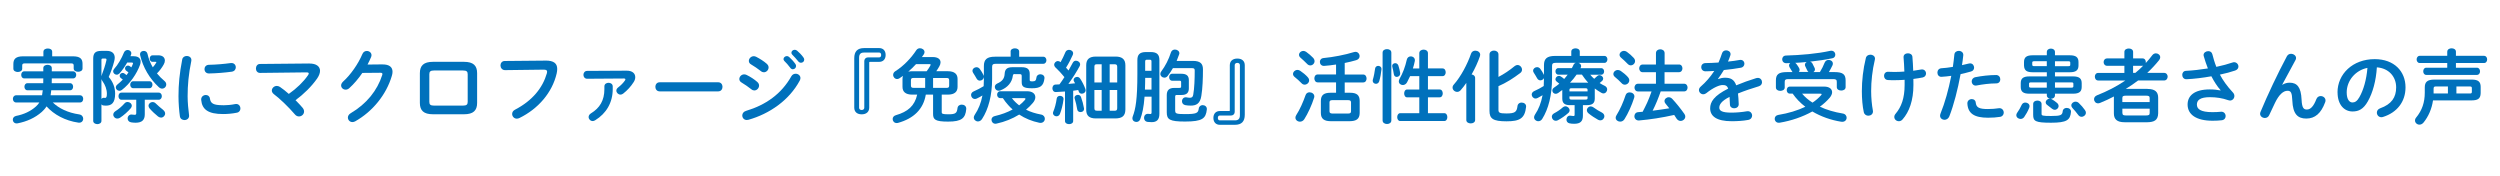 <svg width="780" height="55" viewBox="0 0 780 55" fill="none" xmlns="http://www.w3.org/2000/svg">
<path d="M16.47 31.97C18.35 33.79 21.14 35.17 24.69 35.69C25.56 35.81 25.96 36.44 25.96 37.04C25.96 37.74 25.41 38.42 24.44 38.26C20.32 37.66 16.84 35.76 14.52 33.19C14.12 33.84 13.62 34.39 13.05 34.91C10.9 36.81 8.3 37.93 5.5 38.48C4.55 38.66 4 38.01 4 37.33C4 36.81 4.33 36.31 5.05 36.16C7.37 35.71 9.55 34.74 11.25 33.19C11.65 32.82 12 32.42 12.28 31.97H5.02C4.37 31.97 4.02 31.4 4.02 30.85C4.02 30.3 4.37 29.73 5.02 29.73H13.12C13.22 29.21 13.29 28.68 13.34 28.16H8.54C7.94 28.16 7.62 27.61 7.62 27.06C7.62 26.51 7.95 25.96 8.54 25.96H13.49C13.51 25.46 13.49 24.96 13.51 24.46H7.54C6.92 24.46 6.62 23.91 6.62 23.36C6.62 22.81 6.92 22.26 7.54 22.26H13.51V21.24C13.51 20.54 14.18 20.22 14.84 20.22C15.5 20.22 16.16 20.54 16.16 21.24V22.26H22.83C23.45 22.26 23.78 22.81 23.78 23.36C23.78 23.91 23.46 24.46 22.83 24.46H16.16C16.16 24.96 16.14 25.46 16.14 25.96H21.89C22.51 25.96 22.81 26.51 22.81 27.06C22.81 27.61 22.51 28.16 21.89 28.16H15.99C15.94 28.68 15.87 29.21 15.79 29.73H24.96C25.63 29.73 25.96 30.28 25.96 30.85C25.96 31.42 25.63 31.97 24.96 31.97H16.46H16.47ZM13.55 16.15C13.55 15.45 14.22 15.13 14.93 15.13C15.64 15.13 16.28 15.45 16.28 16.15V17.57H22.7C24.97 17.57 25.75 18.32 25.75 19.92V21.37C25.75 22.04 25.08 22.39 24.37 22.39C23.66 22.39 22.99 22.04 22.99 21.37V20.42C22.99 19.97 22.79 19.77 22.19 19.77H7.75C7.13 19.77 6.93 19.97 6.93 20.42V21.44C6.93 22.11 6.25 22.46 5.55 22.46C4.85 22.46 4.17 22.11 4.17 21.44V19.97C4.17 18.37 4.97 17.57 7.24 17.57H13.54V16.15H13.55Z" fill="#0071BC"/>
<path d="M33.3 15.87C34.92 15.87 35.8 16.64 35.8 18.02C35.8 18.37 35.72 18.74 35.62 19.14C35.22 20.74 34.55 22.64 33.92 24.01C35.3 25.58 35.92 27.38 35.92 29.21C35.92 32.11 34.82 32.96 33.04 32.96C32.77 32.96 32.54 32.94 32.32 32.91C32.02 32.89 31.8 32.74 31.65 32.56V37.73C31.65 38.38 31 38.73 30.38 38.73C29.76 38.73 29.08 38.38 29.08 37.73V18.3C29.08 16.58 29.75 15.88 31.58 15.88H33.3V15.87ZM32.07 18.27C31.72 18.27 31.65 18.39 31.65 18.77V23.79C31.68 23.62 31.75 23.41 31.82 23.22C32.24 22.15 32.87 20.32 33.2 18.82C33.28 18.39 33.17 18.27 32.82 18.27H32.07ZM31.65 30.87C31.85 30.64 32.12 30.47 32.48 30.52C32.65 30.55 32.7 30.55 32.8 30.55C33.15 30.55 33.35 30.27 33.35 29.23C33.35 27.91 32.8 26.43 32 25.36C31.83 25.11 31.7 24.88 31.65 24.66V30.88V30.87ZM41.72 17.55C43.19 17.55 43.87 18.22 43.87 19.22C43.87 19.52 43.82 19.84 43.7 20.19C42.7 23.01 40.53 26.14 38.03 28.06C37.78 28.26 37.51 28.33 37.26 28.33C36.66 28.33 36.14 27.85 36.14 27.28C36.14 26.96 36.29 26.63 36.67 26.33C37.24 25.88 37.79 25.38 38.32 24.83C38.12 24.65 37.92 24.5 37.74 24.38C37.44 24.16 37.34 23.88 37.34 23.63C37.34 23.18 37.74 22.75 38.26 22.75C38.43 22.75 38.64 22.8 38.81 22.93C39.01 23.05 39.23 23.23 39.48 23.43C39.68 23.16 39.88 22.88 40.08 22.58C39.83 22.38 39.61 22.2 39.38 22.06C39.11 21.83 39.01 21.58 39.01 21.34C39.01 20.86 39.41 20.46 39.91 20.46C40.08 20.46 40.26 20.51 40.46 20.63C40.63 20.73 40.81 20.86 40.98 21.01C41.16 20.69 41.31 20.34 41.43 20.01C41.48 19.91 41.51 19.81 41.51 19.74C41.51 19.59 41.36 19.51 41.06 19.51H39.69C38.96 20.76 38.14 21.98 37.27 22.91C36.99 23.18 36.69 23.31 36.42 23.31C35.82 23.31 35.3 22.81 35.3 22.24C35.3 22.02 35.4 21.77 35.6 21.52C36.8 20.2 37.95 18.22 38.67 16.4C38.9 15.85 39.37 15.6 39.82 15.6C40.42 15.6 40.97 16 40.97 16.62C40.97 16.77 40.94 16.95 40.87 17.12C40.82 17.27 40.75 17.39 40.7 17.54H41.75L41.72 17.55ZM39.82 31.82C40.47 31.82 41.12 32.34 41.12 32.99C41.12 33.24 41.02 33.51 40.79 33.79C39.92 34.81 38.57 36.01 37.44 36.74C37.16 36.91 36.89 36.99 36.61 36.99C35.91 36.99 35.34 36.42 35.34 35.77C35.34 35.39 35.54 35 36.04 34.67C36.99 34.07 38.01 33.22 38.89 32.22C39.17 31.92 39.49 31.82 39.81 31.82H39.82ZM45.17 35.67C45.17 37.39 44.35 38.29 42.3 38.29C41.8 38.29 41.3 38.24 40.9 38.17C40.17 38.05 39.82 37.5 39.82 36.95C39.82 36.28 40.35 35.6 41.24 35.75C41.46 35.8 41.76 35.82 41.99 35.82C42.39 35.82 42.51 35.7 42.51 35.27V31.12H37.89C37.27 31.12 36.97 30.57 36.97 30C36.97 29.43 37.27 28.9 37.89 28.9H49.54C50.16 28.9 50.49 29.45 50.49 30C50.49 30.55 50.16 31.12 49.54 31.12H45.17V35.67ZM41.55 27.52C40.95 27.52 40.63 26.97 40.63 26.42C40.63 25.87 40.96 25.35 41.55 25.35H46.65C47.27 25.35 47.57 25.9 47.57 26.42C47.57 26.94 47.27 27.52 46.65 27.52H41.55ZM49.32 17.25C50.77 17.25 51.44 17.97 51.44 18.9C51.44 19.28 51.32 19.7 51.09 20.1C50.51 21.15 49.79 22.1 48.97 22.9C49.67 23.75 50.44 24.55 51.35 25.3C51.73 25.63 51.87 26 51.87 26.35C51.87 27.05 51.3 27.65 50.57 27.65C50.25 27.65 49.87 27.5 49.52 27.17C46.67 24.5 44.62 21.07 43.72 17.2C43.55 16.35 44.19 15.88 44.87 15.88C45.37 15.88 45.87 16.16 46.02 16.8C46.35 18.32 46.92 19.72 47.67 21C48.12 20.5 48.47 20.03 48.72 19.58C48.77 19.51 48.79 19.46 48.79 19.41C48.79 19.31 48.69 19.29 48.52 19.29H47.57C47.02 19.29 46.72 18.77 46.72 18.27C46.72 17.77 47 17.27 47.57 17.27H49.32V17.25ZM50.87 34.27C51.32 34.62 51.52 35.04 51.52 35.42C51.52 36.09 50.94 36.69 50.25 36.69C49.95 36.69 49.65 36.59 49.33 36.36C48.53 35.74 47.36 34.64 46.66 33.81C46.44 33.54 46.34 33.26 46.34 33.01C46.34 32.36 46.94 31.84 47.59 31.84C47.94 31.84 48.29 31.96 48.59 32.27C49.29 32.97 50.14 33.67 50.89 34.27H50.87Z" fill="#0071BC"/>
<path d="M58.27 17.47C59.069 17.47 59.87 17.99 59.69 19.02C58.84 23.12 58.539 26.52 58.539 30.07C58.539 31.89 58.76 34.27 58.989 35.94C59.109 36.91 58.34 37.46 57.569 37.46C56.9 37.46 56.219 37.09 56.119 36.24C55.889 34.64 55.69 32.17 55.69 30.07C55.69 26.35 55.989 22.97 56.859 18.52C57.01 17.8 57.639 17.47 58.26 17.47H58.27ZM69.619 32.85C70.739 32.85 72.12 32.73 73.389 32.47C74.409 32.27 75.009 33.07 75.009 33.84C75.009 34.42 74.689 35.01 73.909 35.16C72.439 35.46 70.96 35.58 69.59 35.58C64.969 35.58 63.039 34.18 62.77 31.16C62.7 30.19 63.469 29.64 64.219 29.64C64.82 29.64 65.389 29.99 65.49 30.71C65.719 32.26 66.49 32.83 69.609 32.83L69.619 32.85ZM73.57 21C73.57 21.62 73.169 22.25 72.299 22.37C70.099 22.67 67.629 22.87 65.249 22.92C64.279 22.95 63.799 22.27 63.799 21.57C63.799 20.92 64.249 20.25 65.15 20.22C67.469 20.17 69.85 19.97 72.019 19.67C73.019 19.57 73.57 20.27 73.57 20.99V21Z" fill="#0071BC"/>
<path d="M96.5 19.82C98.67 19.8 99.85 20.72 99.85 22.09C99.85 22.79 99.55 23.61 98.95 24.49C97.2 26.99 94.78 29.36 92.2 31.26C93 32.06 93.75 32.86 94.37 33.58C94.72 33.98 94.87 34.41 94.87 34.78C94.87 35.66 94.12 36.33 93.27 36.33C92.82 36.33 92.35 36.13 91.95 35.63C90.12 33.48 87.33 30.78 85.43 29.36C85.01 29.03 84.81 28.63 84.81 28.26C84.81 27.51 85.51 26.81 86.36 26.81C86.68 26.81 87.03 26.91 87.36 27.13C88.19 27.68 89.14 28.45 90.11 29.3C92.56 27.58 94.66 25.55 96.08 23.5C96.25 23.25 96.33 23.08 96.33 22.93C96.33 22.68 96.1 22.58 95.58 22.58L81.13 22.75C80.28 22.75 79.85 22.08 79.85 21.38C79.85 20.68 80.27 19.96 81.1 19.96L96.5 19.81V19.82Z" fill="#0071BC"/>
<path d="M119.35 20.1C121.42 20.08 122.47 20.9 122.47 22.4C122.47 22.8 122.39 23.25 122.24 23.72C120.52 29.54 116.24 34.82 110.79 37.87C110.49 38.02 110.21 38.09 109.96 38.09C109.13 38.09 108.54 37.42 108.54 36.67C108.54 36.2 108.82 35.67 109.42 35.32C114.39 32.4 117.72 28.2 119.24 23.45C119.29 23.33 119.32 23.2 119.32 23.1C119.32 22.83 119.12 22.7 118.65 22.7L113.05 22.75C111.83 24.55 110.4 26.22 108.98 27.5C108.6 27.85 108.21 27.97 107.83 27.97C107.08 27.97 106.43 27.4 106.43 26.65C106.43 26.27 106.63 25.85 107.05 25.45C109.43 23.3 111.77 19.93 113.07 16.85C113.34 16.2 113.89 15.9 114.44 15.9C115.19 15.9 115.91 16.42 115.91 17.22C115.91 17.39 115.86 17.59 115.79 17.79C115.47 18.56 115.09 19.34 114.67 20.14L119.34 20.09L119.35 20.1Z" fill="#0071BC"/>
<path d="M135.07 35.65C132.2 35.65 131 34.48 131 32.13V22.81C131 20.46 132.2 19.29 135.07 19.29H144.79C147.67 19.29 148.86 20.46 148.86 22.81V32.13C148.86 34.48 147.66 35.65 144.79 35.65H135.07ZM144.42 32.95C145.57 32.95 145.92 32.62 145.92 31.78V23.16C145.92 22.31 145.57 21.99 144.42 21.99H135.45C134.3 21.99 133.95 22.32 133.95 23.16V31.78C133.95 32.63 134.3 32.95 135.45 32.95H144.42Z" fill="#0071BC"/>
<path d="M170.2 18.9C172.82 18.88 173.85 19.82 173.85 21.5C173.85 21.92 173.8 22.4 173.68 22.92C172.31 28.84 167.96 33.94 162.06 36.82C161.76 36.97 161.49 37.02 161.24 37.02C160.39 37.02 159.79 36.32 159.79 35.55C159.79 35.07 160.04 34.55 160.67 34.23C166.19 31.36 169.32 27.36 170.62 22.88C170.67 22.68 170.7 22.53 170.7 22.38C170.7 21.91 170.37 21.73 169.65 21.73L157.6 21.88C156.65 21.9 156.15 21.13 156.15 20.4C156.15 19.73 156.6 19.03 157.47 19.03L170.22 18.91L170.2 18.9Z" fill="#0071BC"/>
<path d="M195.499 22.05C197.299 22.03 198.199 22.92 198.199 24.07C198.199 24.57 198.049 25.09 197.699 25.62C196.849 26.97 195.729 28.19 194.449 29.19C194.169 29.42 193.869 29.52 193.599 29.52C192.899 29.52 192.299 28.92 192.299 28.27C192.299 27.94 192.469 27.59 192.849 27.29C193.699 26.64 194.469 25.87 194.999 25.09C195.079 24.97 195.119 24.84 195.119 24.76C195.119 24.59 194.969 24.49 194.649 24.49L183.179 24.57C182.429 24.57 182.029 23.95 182.029 23.35C182.029 22.75 182.429 22.12 183.179 22.12L195.499 22.05ZM188.569 26.95C188.569 26.2 189.219 25.83 189.869 25.83C190.519 25.83 191.169 26.21 191.169 26.95V27.82C191.169 31.97 189.199 35.37 185.699 37.52C185.429 37.69 185.149 37.77 184.929 37.77C184.209 37.77 183.649 37.17 183.649 36.52C183.649 36.1 183.879 35.67 184.399 35.35C187.119 33.7 188.569 31.33 188.569 27.83V26.96V26.95Z" fill="#0071BC"/>
<path d="M224.071 25.67C224.971 25.67 225.421 26.37 225.421 27.09C225.421 27.81 224.971 28.51 224.071 28.51H205.821C204.921 28.51 204.471 27.79 204.471 27.09C204.471 26.39 204.921 25.67 205.821 25.67H224.071Z" fill="#0071BC"/>
<path d="M236.3 25.6C236.68 25.93 236.83 26.33 236.83 26.7C236.83 27.47 236.16 28.22 235.36 28.22C235.06 28.22 234.74 28.12 234.44 27.87C233.56 27.17 232.24 26.25 231.37 25.75C230.87 25.47 230.67 25.05 230.67 24.65C230.67 23.93 231.32 23.2 232.19 23.2C232.42 23.2 232.69 23.25 232.94 23.38C234.11 23.95 235.34 24.73 236.31 25.6H236.3ZM248.24 23C248.99 23 249.74 23.55 249.74 24.35C249.74 24.6 249.66 24.87 249.52 25.15C246.2 31.32 240.05 35.52 233.52 37.37C233.34 37.42 233.14 37.44 232.99 37.44C232.11 37.44 231.59 36.74 231.59 36.02C231.59 35.44 231.94 34.85 232.74 34.6C238.91 32.75 243.79 29.33 246.91 23.78C247.23 23.23 247.73 23.01 248.23 23.01L248.24 23ZM239.27 19.95C239.65 20.28 239.8 20.67 239.8 21.05C239.8 21.82 239.13 22.55 238.33 22.55C238.03 22.55 237.71 22.45 237.41 22.2C236.53 21.5 235.21 20.6 234.34 20.1C233.84 19.83 233.64 19.43 233.64 19C233.64 18.27 234.31 17.53 235.19 17.53C235.41 17.53 235.69 17.6 235.94 17.73C237.06 18.31 238.31 19.08 239.29 19.95H239.27ZM244.45 18.45C244.45 17.95 244.95 17.5 245.5 17.5C245.72 17.5 245.97 17.57 246.2 17.77C246.87 18.37 247.62 19.17 248.15 19.94C248.32 20.17 248.37 20.39 248.37 20.61C248.37 21.16 247.9 21.61 247.37 21.61C247.07 21.61 246.77 21.46 246.55 21.13C245.95 20.31 245.28 19.58 244.7 19.01C244.53 18.81 244.45 18.61 244.45 18.44V18.45ZM246.92 16.45C246.92 15.95 247.39 15.53 247.97 15.53C248.22 15.53 248.47 15.63 248.72 15.83C249.37 16.38 250.12 17.15 250.64 17.88C250.84 18.13 250.92 18.38 250.92 18.63C250.92 19.18 250.44 19.58 249.92 19.58C249.62 19.58 249.3 19.46 249.04 19.13C248.47 18.4 247.77 17.66 247.19 17.06C246.99 16.86 246.92 16.66 246.92 16.46V16.45Z" fill="#0071BC"/>
<path d="M271.449 19.3C271.229 19.3 271.199 19.32 271.199 19.55V33.57C271.199 34.89 270.299 35.67 268.849 35.67C267.399 35.67 266.529 34.9 266.529 33.57V18.17C266.529 16.02 267.529 15 269.629 15H274.299C275.549 15 276.319 15.82 276.319 17.15C276.319 18.48 275.549 19.3 274.299 19.3H271.449ZM269.669 19.05C269.669 18.35 270.169 17.9 270.839 17.9H274.339C274.689 17.9 274.919 17.63 274.919 17.15C274.919 16.7 274.699 16.4 274.339 16.4H269.539C268.519 16.4 268.039 16.9 268.039 18V33.62C268.039 34.04 268.359 34.32 268.839 34.32C269.319 34.32 269.659 34.05 269.659 33.62V19.05H269.669Z" fill="#0071BC"/>
<path d="M284.6 29.52C282.53 29.52 281.58 28.62 281.58 27.12V24.62C281.58 24.27 281.63 23.95 281.73 23.67C281.35 23.94 280.98 24.19 280.61 24.44C280.36 24.59 280.14 24.66 279.91 24.66C279.21 24.66 278.66 24.04 278.66 23.36C278.66 22.94 278.86 22.51 279.38 22.19C281.88 20.64 284.35 18.04 285.88 15.67C286.18 15.22 286.61 15.05 287.03 15.05C287.75 15.05 288.45 15.55 288.45 16.25C288.45 16.48 288.38 16.7 288.23 16.95C288.03 17.22 287.85 17.52 287.63 17.8H291.03C292.58 17.8 293.45 18.45 293.45 19.45C293.45 19.83 293.33 20.25 293.07 20.7C292.8 21.2 292.47 21.7 292.12 22.22H295.74C297.81 22.22 298.76 23.12 298.76 24.62V27.12C298.76 28.62 297.81 29.52 295.74 29.52H293.82V34.99C293.82 35.51 294.1 35.66 295.94 35.66C298.16 35.66 298.56 35.26 298.74 33.74C298.82 32.99 299.44 32.64 300.07 32.64C300.82 32.64 301.54 33.12 301.47 34.02C301.22 36.87 300.05 37.94 295.82 37.94C291.82 37.94 291.12 37.32 291.12 35.57V29.52H288.85C288.08 34.12 285.03 36.99 280.18 38.34C280.03 38.39 279.88 38.39 279.76 38.39C278.98 38.39 278.51 37.77 278.51 37.14C278.51 36.64 278.81 36.14 279.51 35.94C283.23 34.87 285.38 33.04 286.16 29.52H284.61H284.6ZM289.12 22.22C289.57 21.65 289.92 21.07 290.24 20.52C290.32 20.37 290.36 20.27 290.36 20.2C290.36 20.05 290.24 20 289.98 20H285.81C285.04 20.83 284.24 21.62 283.39 22.35C283.79 22.27 284.19 22.23 284.59 22.23H289.11L289.12 22.22ZM288.65 27.42V24.32H285.03C284.38 24.32 284.21 24.52 284.21 25.09V26.64C284.21 27.24 284.43 27.41 285.03 27.41H288.65V27.42ZM291.12 27.42H295.32C295.97 27.42 296.14 27.22 296.14 26.65V25.1C296.14 24.52 295.97 24.33 295.32 24.33H291.12V27.43V27.42Z" fill="#0071BC"/>
<path d="M315.301 16.1C315.301 15.4 315.971 15.08 316.651 15.08C317.331 15.08 317.981 15.41 317.981 16.1V17.7H325.531C326.151 17.7 326.481 18.25 326.481 18.8C326.481 19.35 326.151 19.9 325.531 19.9H310.761C309.791 19.9 309.541 20.15 309.541 20.9V24.62C309.541 29.74 308.391 34.09 306.391 37.14C306.041 37.66 305.571 37.89 305.121 37.89C304.451 37.89 303.821 37.37 303.821 36.66C303.821 36.41 303.921 36.11 304.121 35.81C305.271 34.11 306.071 32.16 306.521 29.79C305.971 30.11 305.421 30.44 304.821 30.71C304.601 30.83 304.371 30.88 304.171 30.88C303.471 30.88 302.971 30.26 302.971 29.63C302.971 29.21 303.221 28.75 303.801 28.51C304.901 28.04 305.951 27.46 306.901 26.89C306.951 26.12 306.981 25.32 306.981 24.54V24.06C306.901 24.66 306.361 25.16 305.711 25.16C305.331 25.16 304.931 24.96 304.681 24.49C304.381 23.92 303.981 23.32 303.611 22.72C303.461 22.49 303.411 22.3 303.411 22.07C303.411 21.45 304.011 20.97 304.661 20.97C305.011 20.97 305.381 21.12 305.681 21.49C306.131 22.09 306.511 22.76 306.851 23.41C306.931 23.56 306.951 23.68 306.971 23.86V20.59C306.971 18.59 307.891 17.69 310.421 17.69H315.321V16.09L315.301 16.1ZM320.471 28.47C322.141 28.47 323.021 29.27 323.021 30.32C323.021 30.87 322.771 31.52 322.241 32.12C321.621 32.87 320.891 33.57 320.121 34.22C321.501 34.92 323.071 35.42 324.821 35.74C325.621 35.89 325.991 36.46 325.991 37.06C325.991 37.78 325.371 38.51 324.291 38.31C321.971 37.83 319.841 36.96 317.991 35.74C315.891 37.04 313.491 38.01 310.941 38.56C310.821 38.58 310.691 38.61 310.591 38.61C309.811 38.61 309.341 37.99 309.341 37.36C309.341 36.86 309.671 36.36 310.391 36.21C312.441 35.74 314.311 35.04 315.941 34.16C315.441 33.71 314.971 33.26 314.541 32.76C313.921 32.09 313.391 31.36 312.891 30.61H312.071C311.421 30.61 311.101 30.06 311.101 29.54C311.101 29.02 311.421 28.47 312.071 28.47H320.471ZM316.671 23.1C316.201 23.1 316.051 23.2 316.001 23.65C315.751 25.72 314.351 27.35 312.131 28.2C311.931 28.28 311.751 28.3 311.581 28.3C310.861 28.3 310.381 27.72 310.381 27.13C310.381 26.71 310.611 26.31 311.131 26.06C312.651 25.39 313.381 24.54 313.451 23.04C313.531 21.72 314.071 20.97 315.851 20.97H318.751C320.551 20.97 321.271 21.62 321.271 23.04V24.91C321.271 25.29 321.391 25.39 322.071 25.39C323.021 25.39 323.241 25.12 323.371 24.19C323.451 23.49 324.021 23.17 324.591 23.17C325.261 23.17 325.971 23.62 325.871 24.44C325.591 26.89 324.491 27.54 321.971 27.54C319.271 27.54 318.771 26.99 318.771 25.57V23.75C318.771 23.23 318.621 23.13 318.101 23.13H316.681L316.671 23.1ZM315.721 30.62C316.341 31.47 317.141 32.22 317.971 32.87C318.641 32.37 319.221 31.82 319.741 31.22C319.861 31.07 319.941 30.95 319.941 30.84C319.941 30.69 319.821 30.61 319.541 30.61H315.721V30.62Z" fill="#0071BC"/>
<path d="M332.25 28.55C331.28 28.62 330.33 28.67 329.43 28.72C328.71 28.74 328.35 28.15 328.35 27.55C328.35 26.95 328.68 26.38 329.38 26.38C329.76 26.38 330.15 26.36 330.55 26.33C331.1 25.6 331.6 24.83 332.1 24.06C331.23 22.96 330.18 21.86 329.25 20.99C329 20.74 328.9 20.47 328.9 20.22C328.9 19.6 329.45 19.05 330.07 19.05C330.35 19.05 330.62 19.15 330.9 19.4C331.45 18.45 331.95 17.35 332.4 16.3C332.6 15.78 333.07 15.55 333.55 15.55C334.17 15.55 334.82 15.97 334.82 16.65C334.82 16.77 334.77 16.95 334.72 17.1C334.14 18.42 333.42 19.82 332.6 21.12C332.88 21.39 333.13 21.69 333.38 21.99C333.88 21.14 334.33 20.32 334.7 19.59C334.93 19.14 335.3 18.94 335.7 18.94C336.35 18.94 337 19.44 337 20.09C337 20.26 336.95 20.44 336.85 20.64C335.93 22.36 334.58 24.49 333.33 26.19C334.03 26.14 334.73 26.07 335.43 25.99C335.33 25.79 335.21 25.59 335.11 25.42C335.01 25.25 334.96 25.1 334.96 24.94C334.96 24.42 335.49 23.99 336.04 23.99C336.39 23.99 336.74 24.14 336.99 24.51C337.59 25.36 338.24 26.66 338.64 27.76C338.69 27.91 338.72 28.03 338.72 28.16C338.72 28.81 338.12 29.23 337.52 29.23C337.12 29.23 336.72 29.03 336.57 28.56C336.52 28.41 336.47 28.23 336.4 28.08C335.87 28.16 335.35 28.23 334.83 28.31V37.76C334.83 38.41 334.21 38.73 333.55 38.73C332.89 38.73 332.28 38.4 332.28 37.76V28.56L332.25 28.55ZM330.72 29.9C331.29 29.9 331.89 30.27 331.82 30.97C331.62 32.67 331.17 34.39 330.7 35.54C330.5 36.06 330.05 36.29 329.63 36.29C329.08 36.29 328.53 35.89 328.53 35.29C328.53 35.14 328.55 34.99 328.63 34.82C329.05 33.87 329.51 32.2 329.7 30.72C329.78 30.17 330.25 29.9 330.73 29.9H330.72ZM338.2 33.72C338.35 34.55 337.73 34.97 337.13 34.97C336.66 34.97 336.18 34.72 336.1 34.17C335.93 33.07 335.63 31.8 335.3 30.77C335.28 30.67 335.25 30.57 335.25 30.5C335.25 29.95 335.78 29.6 336.3 29.6C336.7 29.6 337.1 29.8 337.27 30.27C337.67 31.35 338.02 32.64 338.19 33.72H338.2ZM341.92 36.95C339.87 36.95 338.9 36.12 338.9 34.25V20.35C338.9 18.5 339.87 17.65 341.92 17.65H348.07C350.09 17.65 351.12 18.5 351.12 20.35V34.25C351.07 36.3 349.97 36.9 348.07 36.95H341.92ZM342.22 20.05C341.62 20.05 341.45 20.25 341.45 20.85V25.72H343.72V20.05H342.22ZM341.45 28.07V33.74C341.45 34.31 341.62 34.54 342.22 34.54H343.72V28.07H341.45ZM346.22 25.72H348.57V20.85C348.57 20.25 348.34 20.05 347.77 20.05H346.22V25.72ZM346.22 34.55H347.77C348.34 34.55 348.57 34.35 348.57 33.75V28.08H346.22V34.55Z" fill="#0071BC"/>
<path d="M357.101 30.15C356.851 33.52 356.381 35.52 355.751 37.2C355.531 37.8 355.031 38.05 354.531 38.05C353.911 38.05 353.311 37.63 353.311 36.9C353.311 36.73 353.341 36.55 353.411 36.35C354.311 34.03 354.861 30.98 354.861 23.03V18.76C354.861 17.09 355.531 16.24 357.561 16.24H359.031C361.051 16.24 361.731 17.09 361.731 18.76V35.51C361.731 37.43 360.831 38.11 359.311 38.11C358.961 38.11 358.511 38.09 358.091 38.04C357.291 37.94 356.941 37.37 356.941 36.77C356.941 36.1 357.421 35.42 358.291 35.52C358.491 35.54 358.711 35.57 358.911 35.57C359.161 35.57 359.291 35.45 359.291 35.09V30.17H357.121L357.101 30.15ZM359.271 24.3H357.301C357.281 25.52 357.281 26.72 357.221 27.95H359.271V24.3ZM359.271 19.25C359.271 18.77 359.151 18.63 358.691 18.63H357.871C357.421 18.63 357.291 18.78 357.291 19.25V22.1H359.261V19.25H359.271ZM372.151 19C374.521 19 375.321 19.87 375.321 21.65C375.321 24.5 375.201 27.62 374.821 29.9C374.451 32.35 373.221 32.95 371.501 32.95C370.881 32.95 370.281 32.9 369.801 32.8C369.081 32.65 368.781 32.13 368.781 31.58C368.781 30.88 369.331 30.21 370.231 30.38C370.611 30.46 370.981 30.5 371.201 30.5C371.781 30.5 372.151 30.33 372.281 29.6C372.661 27.5 372.751 24.55 372.751 22.03C372.751 21.43 372.581 21.26 371.871 21.26H365.951C365.471 22.11 364.921 22.91 364.301 23.71C364.001 24.09 363.631 24.23 363.281 24.23C362.631 24.23 362.031 23.73 362.031 23.06C362.031 22.81 362.111 22.54 362.331 22.26C363.581 20.61 364.651 18.51 365.331 16.36C365.531 15.74 366.051 15.46 366.581 15.46C367.251 15.46 367.961 15.91 367.961 16.61C367.961 16.73 367.941 16.86 367.881 16.99C367.631 17.69 367.381 18.36 367.111 19.01H372.161L372.151 19ZM366.671 34.6C366.671 35.4 367.021 35.6 369.691 35.6C373.291 35.6 373.841 35.3 374.011 33.88C374.111 33.15 374.661 32.8 375.231 32.8C375.931 32.8 376.631 33.3 376.531 34.15C376.231 36.97 375.161 37.92 369.731 37.92C364.931 37.92 364.031 37.3 364.031 35.05V29.68C364.031 28.16 364.761 27.43 366.381 27.43H367.931C368.401 27.43 368.511 27.33 368.511 26.98V25.63C368.511 25.28 368.411 25.18 367.931 25.18H365.681C365.081 25.18 364.781 24.63 364.781 24.08C364.781 23.53 365.081 23.01 365.681 23.01H368.551C370.251 23.01 370.921 23.68 370.921 25.01V27.56C370.921 28.91 370.271 29.63 368.671 29.63H367.251C366.751 29.63 366.651 29.73 366.651 30.23V34.6H366.671Z" fill="#0071BC"/>
<path d="M383.45 34.65C383.67 34.65 383.7 34.63 383.7 34.4V20.37C383.7 19.05 384.6 18.27 386.05 18.27C387.5 18.27 388.37 19.04 388.37 20.37V35.77C388.37 37.92 387.37 38.94 385.27 38.94H380.6C379.35 38.94 378.58 38.11 378.58 36.79C378.58 35.47 379.35 34.64 380.6 34.64H383.45V34.65ZM385.22 34.9C385.22 35.6 384.72 36.05 384.05 36.05H380.55C380.2 36.05 379.97 36.32 379.97 36.8C379.97 37.25 380.19 37.55 380.55 37.55H385.35C386.37 37.55 386.85 37.05 386.85 35.95V20.32C386.85 19.9 386.53 19.62 386.05 19.62C385.57 19.62 385.23 19.89 385.23 20.32V34.89L385.22 34.9Z" fill="#0071BC"/>
<path d="M408 24.07C408.33 24.42 408.45 24.77 408.45 25.09C408.45 25.81 407.77 26.41 407.05 26.41C406.73 26.41 406.38 26.29 406.1 25.98C405.48 25.33 404.52 24.48 403.95 24.03C403.57 23.73 403.42 23.41 403.42 23.08C403.42 22.43 404.07 21.81 404.82 21.81C405.1 21.81 405.4 21.91 405.7 22.11C406.45 22.61 407.4 23.38 408 24.06V24.07ZM408.6 28.8C409.32 28.8 410.07 29.3 410.07 30.07C410.07 30.22 410.05 30.37 409.99 30.52C409.27 32.82 408.04 35.47 406.94 37.19C406.59 37.74 406.06 37.96 405.59 37.96C404.84 37.96 404.17 37.44 404.17 36.71C404.17 36.46 404.25 36.19 404.44 35.89C405.52 34.24 406.59 31.82 407.34 29.67C407.54 29.07 408.07 28.79 408.59 28.79L408.6 28.8ZM409.72 18.07C410.02 18.42 410.14 18.77 410.14 19.09C410.14 19.81 409.52 20.41 408.81 20.41C408.46 20.41 408.11 20.26 407.81 19.93C407.14 19.26 406.36 18.51 405.79 18.03C405.44 17.73 405.29 17.41 405.29 17.11C405.29 16.46 405.91 15.89 406.66 15.89C406.94 15.89 407.26 15.99 407.54 16.19C408.26 16.69 409.09 17.41 409.71 18.06L409.72 18.07ZM416.85 25.7H411.13C410.43 25.7 410.08 25.08 410.08 24.45C410.08 23.82 410.43 23.23 411.13 23.23H416.85V20.13C415.58 20.33 414.3 20.48 413.15 20.56C412.27 20.61 411.8 19.96 411.8 19.31C411.8 18.74 412.15 18.19 412.97 18.11C415.87 17.84 419.69 17.11 422.47 16.24C422.62 16.19 422.77 16.17 422.92 16.17C423.67 16.17 424.2 16.84 424.2 17.52C424.2 18.02 423.9 18.54 423.15 18.77C422.07 19.09 420.85 19.39 419.55 19.65V23.25H425.32C426.02 23.25 426.37 23.87 426.37 24.5C426.37 25.13 426.02 25.72 425.32 25.72H419.55V28.94H421.25C423.3 28.94 424.22 29.69 424.22 31.49V35.26C424.2 37.28 422.97 37.78 421.15 37.81H415.18C413.13 37.81 412.11 37.06 412.11 35.26V31.49C412.11 29.69 413.03 28.94 415.08 28.94H416.85V25.72V25.7ZM420.67 35.42C421.25 35.42 421.52 35.22 421.52 34.72V31.95C421.52 31.45 421.25 31.25 420.67 31.25H415.65C415.08 31.25 414.8 31.45 414.8 31.95V34.72C414.8 35.27 415.15 35.39 415.65 35.42H420.67Z" fill="#0071BC"/>
<path d="M429.999 20.55C430.549 20.55 431.099 20.95 431.019 21.65C430.919 22.77 430.639 24.27 430.319 25.35C430.149 25.9 429.719 26.15 429.299 26.15C428.769 26.15 428.279 25.77 428.279 25.2C428.279 25.1 428.279 24.98 428.329 24.85C428.659 23.8 428.899 22.38 429.029 21.4C429.109 20.83 429.559 20.55 430.009 20.55H429.999ZM434.099 37.57C434.099 38.32 433.429 38.69 432.749 38.69C432.069 38.69 431.369 38.31 431.369 37.57V16.43C431.369 15.68 432.039 15.33 432.749 15.33C433.459 15.33 434.099 15.68 434.099 16.43V37.57ZM436.849 22.75C436.949 23.52 436.349 24 435.799 24C435.379 24 434.979 23.75 434.879 23.18C434.759 22.43 434.579 21.48 434.409 20.88C434.379 20.78 434.359 20.65 434.359 20.56C434.359 20.04 434.829 19.71 435.309 19.71C435.709 19.71 436.109 19.94 436.289 20.44C436.539 21.19 436.759 22.09 436.859 22.76L436.849 22.75ZM442.819 30.37H439.019C438.399 30.37 438.099 29.75 438.099 29.15C438.099 28.55 438.399 27.93 439.019 27.93H442.819V23.76H439.949C439.649 24.43 439.329 25.08 438.999 25.68C438.679 26.28 438.149 26.53 437.679 26.53C437.029 26.53 436.429 26.08 436.429 25.38C436.429 25.13 436.509 24.86 436.679 24.56C437.649 22.89 438.429 20.84 438.929 18.59C439.079 17.92 439.629 17.59 440.149 17.59C440.869 17.59 441.599 18.14 441.419 19.06C441.269 19.83 441.069 20.61 440.819 21.36H442.819V16.6C442.819 15.85 443.489 15.48 444.169 15.48C444.849 15.48 445.519 15.85 445.519 16.6V21.35H450.089C450.739 21.35 451.059 21.95 451.059 22.55C451.059 23.15 450.729 23.75 450.089 23.75H445.519V27.92H449.189C449.809 27.92 450.139 28.52 450.139 29.14C450.139 29.76 449.809 30.36 449.189 30.36H445.519V35.31H450.619C451.239 35.31 451.569 35.91 451.569 36.54C451.569 37.17 451.239 37.76 450.619 37.76H436.849C436.249 37.76 435.929 37.14 435.929 36.54C435.929 35.94 436.259 35.31 436.849 35.31H442.819V30.36V30.37Z" fill="#0071BC"/>
<path d="M457.499 25.85C456.899 26.73 456.299 27.5 455.699 28.17C455.369 28.52 454.999 28.67 454.649 28.67C453.899 28.67 453.199 28.07 453.199 27.32C453.199 27 453.319 26.67 453.619 26.35C455.769 23.93 457.839 20.03 458.969 16.73C459.189 16.08 459.739 15.81 460.319 15.81C461.069 15.81 461.819 16.31 461.819 17.08C461.819 17.23 461.789 17.38 461.739 17.53C461.139 19.33 460.219 21.33 459.139 23.23C459.739 23.3 460.239 23.68 460.239 24.33V37.45C460.239 38.15 459.569 38.5 458.869 38.5C458.169 38.5 457.489 38.15 457.489 37.45V25.85H457.499ZM467.519 24C469.289 23.08 470.969 21.95 472.569 20.63C472.869 20.38 473.169 20.28 473.469 20.28C474.219 20.28 474.869 21 474.869 21.73C474.869 22.11 474.719 22.48 474.319 22.78C472.119 24.45 469.819 25.9 467.519 26.88V34.25C467.519 35.15 467.819 35.4 469.989 35.4C472.659 35.4 473.239 34.95 473.459 33.08C473.559 32.33 474.129 32 474.739 32C475.489 32 476.239 32.48 476.139 33.35C475.739 36.92 474.219 37.85 470.019 37.85C465.819 37.85 464.719 37.03 464.719 34.58V17C464.719 16.18 465.419 15.78 466.119 15.78C466.819 15.78 467.519 16.18 467.519 17V24Z" fill="#0071BC"/>
<path d="M496.121 23.27C496.491 23.75 496.921 24.19 497.391 24.59C497.661 24.34 497.961 24.09 498.291 23.77C498.521 23.54 498.761 23.44 499.041 23.44C499.621 23.44 500.191 23.96 500.191 24.54C500.191 24.79 500.091 25.04 499.811 25.29C499.591 25.49 499.341 25.71 499.091 25.91C499.591 26.23 500.121 26.53 500.671 26.78C501.221 27.05 501.441 27.48 501.441 27.9C501.441 28.52 500.941 29.15 500.271 29.15C500.101 29.15 499.871 29.1 499.671 28.98C498.951 28.58 498.251 28.13 497.571 27.61V30.73C497.571 32.25 496.771 32.8 495.121 32.8H493.871V36.05C493.871 37.87 493.071 38.62 491.121 38.62C490.541 38.62 490.071 38.57 489.651 38.47C489.001 38.32 488.731 37.82 488.731 37.3C488.731 36.63 489.231 35.95 490.051 36.1C490.331 36.15 490.651 36.2 490.881 36.2C491.211 36.2 491.281 36.1 491.281 35.73V32.81H489.881C488.231 32.81 487.431 32.26 487.431 30.74V28.07C487.011 28.39 486.551 28.72 486.131 29.02C485.881 29.19 485.611 29.27 485.381 29.27C484.781 29.27 484.331 28.79 484.331 28.25C484.331 27.9 484.501 27.55 484.931 27.28C485.481 26.93 486.001 26.53 486.501 26.11C486.221 25.86 485.951 25.66 485.731 25.49C485.431 25.27 485.301 24.99 485.301 24.72C485.301 24.2 485.801 23.67 486.381 23.67C486.581 23.67 486.801 23.74 487.001 23.87C487.381 24.1 487.701 24.35 488.021 24.64C488.401 24.19 488.771 23.77 489.121 23.29H486.201C485.601 23.29 485.301 22.77 485.301 22.27C485.301 21.75 485.601 21.25 486.201 21.25H490.421C490.621 20.92 490.771 20.58 490.921 20.25C491.071 19.93 491.321 19.7 491.591 19.6H485.441C484.491 19.6 484.241 19.85 484.241 20.58V24.3C484.241 29.7 483.091 34.05 481.171 37.1C480.851 37.62 480.371 37.82 479.951 37.82C479.251 37.82 478.631 37.3 478.631 36.6C478.631 36.35 478.711 36.08 478.901 35.78C480.051 34.08 480.821 32.13 481.281 29.71C480.781 30.01 480.281 30.28 479.761 30.56C479.531 30.68 479.311 30.74 479.091 30.74C478.421 30.74 477.891 30.12 477.891 29.51C477.891 29.09 478.141 28.66 478.691 28.41C479.711 27.96 480.741 27.41 481.641 26.84C481.691 26.02 481.691 25.19 481.721 24.37C481.501 24.79 481.051 25.07 480.601 25.07C480.201 25.07 479.831 24.87 479.581 24.42C479.301 23.87 478.881 23.25 478.531 22.67C478.381 22.44 478.331 22.25 478.331 22.05C478.331 21.43 478.931 20.95 479.551 20.95C479.901 20.95 480.281 21.1 480.551 21.45C481.001 22.02 481.381 22.72 481.721 23.37V20.32C481.721 18.35 482.621 17.45 485.171 17.45H490.241V16.1C490.241 15.4 490.911 15.08 491.571 15.08C492.231 15.08 492.891 15.41 492.891 16.1V17.45H500.591C501.211 17.45 501.511 18 501.511 18.52C501.511 19.04 501.211 19.62 500.591 19.62H492.491C492.961 19.77 493.311 20.14 493.311 20.62C493.311 20.74 493.291 20.92 493.211 21.07C493.181 21.15 493.131 21.19 493.111 21.27H499.581C500.181 21.27 500.481 21.77 500.481 22.29C500.481 22.81 500.181 23.31 499.581 23.31H496.131L496.121 23.27ZM488.421 33.17C489.091 33.17 489.721 33.77 489.721 34.42C489.721 34.69 489.601 34.99 489.321 35.24C488.371 36.09 487.201 36.91 486.071 37.51C485.841 37.63 485.621 37.68 485.421 37.68C484.701 37.68 484.171 37.06 484.171 36.43C484.171 36.03 484.371 35.63 484.871 35.36C485.901 34.81 486.821 34.19 487.571 33.51C487.851 33.26 488.121 33.16 488.421 33.16V33.17ZM495.321 28.02C495.321 27.67 495.141 27.54 494.671 27.54H490.321C489.821 27.54 489.671 27.66 489.671 28.02V28.52H495.321V28.02ZM494.671 31.07C495.141 31.07 495.321 30.95 495.321 30.6V30.08H489.671V30.6C489.701 31.02 489.951 31.07 490.321 31.07H494.671ZM495.121 25.8C495.241 25.8 495.391 25.8 495.521 25.82C494.801 25.02 494.151 24.17 493.551 23.27H491.901C491.281 24.17 490.601 25.02 489.851 25.79H495.121V25.8ZM499.841 35.15C500.341 35.42 500.561 35.85 500.561 36.25C500.561 36.92 500.041 37.55 499.291 37.55C499.071 37.55 498.821 37.5 498.571 37.35C497.671 36.85 496.471 36.08 495.601 35.35C495.251 35.05 495.101 34.7 495.101 34.37C495.101 33.75 495.651 33.2 496.321 33.2C496.601 33.2 496.901 33.3 497.201 33.53C497.951 34.1 498.901 34.65 499.851 35.15H499.841Z" fill="#0071BC"/>
<path d="M507.919 24.07C508.219 24.42 508.339 24.74 508.339 25.07C508.339 25.82 507.669 26.42 506.939 26.42C506.609 26.42 506.269 26.3 505.989 25.99C505.369 25.32 504.439 24.49 503.889 24.04C503.519 23.74 503.369 23.42 503.369 23.09C503.369 22.42 504.019 21.84 504.769 21.84C505.049 21.84 505.349 21.92 505.649 22.11C506.399 22.61 507.319 23.38 507.919 24.06V24.07ZM508.469 28.82C509.189 28.82 509.939 29.29 509.939 30.09C509.939 30.21 509.919 30.36 509.859 30.51C509.139 32.81 507.939 35.46 506.839 37.18C506.489 37.73 505.989 37.95 505.489 37.95C504.769 37.95 504.089 37.45 504.089 36.73C504.089 36.48 504.169 36.21 504.369 35.91C505.419 34.26 506.489 31.84 507.189 29.69C507.389 29.07 507.909 28.82 508.459 28.82H508.469ZM509.719 18.07C510.019 18.39 510.139 18.74 510.139 19.07C510.139 19.8 509.489 20.39 508.789 20.39C508.459 20.39 508.119 20.24 507.819 19.92C507.149 19.25 506.399 18.5 505.799 18.02C505.449 17.72 505.299 17.4 505.299 17.1C505.299 16.45 505.949 15.87 506.699 15.87C506.969 15.87 507.299 15.97 507.579 16.17C508.299 16.67 509.129 17.42 509.729 18.07H509.719ZM523.839 20.12C524.559 20.12 524.919 20.72 524.919 21.32C524.919 21.92 524.569 22.52 523.839 22.52H519.339V26.12H525.439C526.159 26.12 526.519 26.72 526.519 27.32C526.519 27.92 526.169 28.52 525.439 28.52H518.139C517.419 30.57 516.619 32.59 515.619 34.54C517.339 34.31 519.089 34.09 520.819 33.79C520.419 33.29 520.019 32.79 519.649 32.34C519.419 32.07 519.319 31.79 519.319 31.54C519.319 30.89 519.939 30.34 520.639 30.34C521.019 30.34 521.389 30.49 521.739 30.84C522.889 32.06 524.409 33.94 525.539 35.56C525.739 35.83 525.809 36.11 525.809 36.38C525.809 37.13 525.089 37.73 524.339 37.73C523.889 37.73 523.419 37.5 523.069 36.98C522.869 36.63 522.619 36.26 522.349 35.86C518.599 36.71 514.829 37.28 511.449 37.58C510.449 37.68 509.929 36.96 509.929 36.26C509.929 35.66 510.329 35.03 511.129 34.99C511.579 34.97 512.029 34.91 512.509 34.87C512.979 33.95 513.479 33 513.909 32.05C514.429 30.9 514.879 29.73 515.289 28.53H511.039C510.339 28.53 509.959 27.93 509.959 27.33C509.959 26.73 510.339 26.13 511.039 26.13H516.659V22.53H512.509C511.809 22.53 511.429 21.93 511.429 21.33C511.429 20.73 511.809 20.13 512.509 20.13H516.659V16.58C516.659 15.78 517.329 15.38 518.009 15.38C518.689 15.38 519.359 15.78 519.359 16.58V20.13H523.859L523.839 20.12Z" fill="#0071BC"/>
<path d="M536.05 24.67C536.7 24.42 537.43 24.25 538.2 24.25C539.92 24.25 541.05 24.77 541.7 26.62C543.65 25.8 545.75 25.05 547.95 24.37C548.12 24.32 548.3 24.3 548.45 24.3C549.27 24.3 549.75 24.97 549.75 25.65C549.75 26.17 549.45 26.72 548.75 26.92C546.58 27.57 544.35 28.32 542.25 29.17C542.37 30.09 542.43 31.19 542.48 32.49C542.5 33.34 541.78 33.79 541.06 33.79C540.41 33.79 539.76 33.41 539.74 32.64C539.71 31.69 539.66 30.89 539.62 30.22C537.02 31.54 536.42 32.67 536.42 33.59C536.42 34.57 537.32 35.14 540.19 35.14C541.77 35.14 543.41 34.99 545.04 34.72C546.04 34.55 546.66 35.29 546.66 36.07C546.66 36.67 546.26 37.27 545.41 37.42C543.79 37.72 541.94 37.82 540.29 37.82C535.57 37.82 533.57 36.25 533.57 33.8C533.57 31.8 534.74 29.88 539.19 27.65C538.87 26.73 538.34 26.53 537.44 26.53C536.54 26.53 534.69 27.2 532.32 29.1C532.02 29.32 531.72 29.42 531.42 29.42C530.7 29.42 530.07 28.8 530.07 28.1C530.07 27.72 530.24 27.35 530.64 27C532.22 25.63 533.64 24 534.86 22.13C533.89 22.21 532.98 22.23 532.16 22.25C531.26 22.27 530.78 21.6 530.78 20.95C530.78 20.3 531.23 19.68 532.16 19.68C533.33 19.68 534.73 19.6 536.18 19.51C536.6 18.51 536.98 17.54 537.28 16.61C537.48 15.99 538.01 15.71 538.56 15.71C539.26 15.71 539.93 16.16 539.93 16.86C539.93 16.98 539.93 17.11 539.88 17.24C539.66 17.94 539.41 18.59 539.13 19.21C540.43 19.09 541.68 18.91 542.75 18.71C543.73 18.53 544.25 19.21 544.25 19.88C544.25 20.43 543.9 21 543.15 21.13C541.57 21.4 539.7 21.68 537.85 21.85C537.23 22.87 536.6 23.82 536 24.62L536.05 24.67Z" fill="#0071BC"/>
<path d="M569.171 27.02C570.721 27.02 571.621 27.75 571.621 28.77C571.621 29.29 571.371 29.89 570.871 30.49C570.021 31.49 568.971 32.44 567.801 33.29C569.921 34.29 572.351 34.99 574.901 35.41C575.751 35.53 576.151 36.14 576.151 36.73C576.151 37.45 575.551 38.15 574.451 37.98C571.201 37.46 568.131 36.36 565.451 34.78C562.451 36.45 558.881 37.68 555.281 38.28C554.281 38.45 553.711 37.76 553.711 37.06C553.711 36.51 554.061 35.98 554.811 35.86C558.011 35.34 560.861 34.46 563.261 33.31C561.731 32.14 560.411 30.79 559.311 29.21H558.461C557.781 29.21 557.461 28.66 557.461 28.11C557.461 27.56 557.781 27.01 558.461 27.01H569.181L569.171 27.02ZM559.251 22.47C559.201 22.39 559.151 22.32 559.101 22.24C558.951 21.94 558.681 21.52 558.401 21.09C558.251 20.84 558.181 20.61 558.181 20.42C558.181 20.12 558.331 19.84 558.561 19.67C558.161 19.69 557.781 19.72 557.391 19.72C556.491 19.75 556.041 19.12 556.041 18.5C556.041 17.93 556.441 17.35 557.211 17.33C561.731 17.21 567.011 16.76 571.031 15.86C572.051 15.66 572.611 16.36 572.611 17.06C572.611 17.56 572.331 18.06 571.691 18.18C569.521 18.63 567.141 18.98 564.771 19.23C565.101 19.35 565.351 19.55 565.491 19.85C565.721 20.25 565.991 20.8 566.161 21.2C566.241 21.38 566.261 21.53 566.261 21.68C566.261 22.03 566.061 22.3 565.781 22.48H567.811C568.381 21.56 568.911 20.53 569.281 19.56C569.531 18.94 570.051 18.69 570.551 18.69C571.221 18.69 571.851 19.14 571.851 19.84C571.851 20.01 571.821 20.19 571.731 20.39C571.431 21.04 571.011 21.81 570.611 22.49H572.331C575.001 22.49 575.831 23.21 575.831 25.11V27.18C575.831 27.91 575.161 28.25 574.461 28.25C573.761 28.25 573.081 27.9 573.081 27.18V25.58C573.081 24.93 572.861 24.68 572.001 24.68H557.901C557.051 24.68 556.831 24.93 556.831 25.58V27.28C556.831 28 556.161 28.35 555.451 28.35C554.741 28.35 554.081 28 554.081 27.28V25.11C554.081 23.21 554.901 22.49 557.581 22.49H559.251V22.47ZM564.271 22.47C564.101 22.35 563.971 22.2 563.871 21.99C563.721 21.64 563.491 21.17 563.251 20.69C563.151 20.51 563.131 20.36 563.131 20.21C563.131 19.83 563.381 19.51 563.701 19.34C562.501 19.46 561.281 19.56 560.081 19.61C560.231 19.68 560.381 19.81 560.501 19.98C560.781 20.36 561.151 20.9 561.331 21.25C561.431 21.45 561.481 21.65 561.481 21.82C561.481 22.07 561.381 22.27 561.261 22.44H564.281L564.271 22.47ZM562.251 29.22C563.171 30.32 564.271 31.24 565.501 32.02C566.521 31.35 567.421 30.57 568.171 29.72C568.291 29.6 568.351 29.47 568.351 29.4C568.351 29.28 568.201 29.23 567.901 29.23H562.251V29.22Z" fill="#0071BC"/>
<path d="M583.55 17.05C584.27 17.05 585 17.5 585 18.3C585 18.4 584.98 18.52 584.95 18.65C584.15 21.97 583.8 25.37 583.8 28.42C583.8 30.57 584.02 32.77 584.32 34.37C584.35 34.49 584.37 34.62 584.37 34.75C584.37 35.63 583.65 36.1 582.92 36.1C582.3 36.1 581.67 35.75 581.5 34.98C581.1 33.16 580.9 30.83 580.9 28.46C580.9 25.19 581.28 21.59 582.15 18.09C582.32 17.39 582.92 17.07 583.55 17.07V17.05ZM591.17 25.02C590.25 25.02 589.67 25.02 589.02 24.97C588.22 24.92 587.82 24.3 587.82 23.67C587.82 23 588.27 22.35 589.12 22.4C589.7 22.43 590.32 22.45 591.09 22.45C592.09 22.45 593.14 22.4 594.16 22.33C594.11 20.83 594.04 19.38 593.91 17.88C593.86 17.03 594.56 16.63 595.29 16.63C595.94 16.63 596.61 16.98 596.67 17.73C596.79 19.13 596.87 20.58 596.92 22.08C597.82 21.96 598.67 21.83 599.42 21.68C600.37 21.53 600.92 22.23 600.92 22.93C600.92 23.48 600.59 24 599.92 24.16C599.02 24.33 598.02 24.51 596.97 24.63C596.99 25.25 596.99 25.88 596.99 26.5C596.99 31.32 595.69 34.9 593.59 37.27C593.26 37.65 592.84 37.82 592.44 37.82C591.69 37.82 591.02 37.25 591.02 36.5C591.02 36.18 591.12 35.85 591.42 35.5C593.24 33.35 594.24 30.6 594.24 26.5V24.9C593.16 24.98 592.12 25.02 591.17 25.02Z" fill="#0071BC"/>
<path d="M605.851 23.97C604.951 24.05 604.471 23.37 604.471 22.67C604.471 21.97 604.891 21.35 605.741 21.29C606.741 21.24 607.941 21.09 609.291 20.87C609.511 19.5 609.611 18.4 609.761 17.02C609.841 16.25 610.481 15.87 611.141 15.87C611.891 15.87 612.641 16.37 612.541 17.27C612.421 18.47 612.291 19.37 612.141 20.32C612.841 20.17 613.561 19.99 614.291 19.82C614.411 19.8 614.541 19.77 614.671 19.77C615.451 19.77 615.921 20.42 615.921 21.09C615.921 21.61 615.621 22.14 614.951 22.31C613.801 22.63 612.701 22.91 611.701 23.13C610.801 28.03 609.601 32.65 608.201 36.28C607.901 37.03 607.281 37.38 606.671 37.38C605.971 37.38 605.301 36.88 605.301 36.11C605.301 35.89 605.351 35.66 605.451 35.41C606.831 32.01 607.921 28.04 608.801 23.66C607.721 23.81 606.731 23.91 605.851 23.96V23.97ZM615.221 30.92C615.801 30.92 616.341 31.25 616.421 31.97C616.591 33.57 617.491 34.02 620.221 34.02C621.491 34.02 622.601 33.92 623.591 33.77C624.591 33.62 625.171 34.39 625.171 35.14C625.171 35.74 624.791 36.34 624.021 36.46C622.951 36.63 621.701 36.73 620.271 36.73C615.971 36.73 614.001 35.41 613.821 32.33C613.771 31.41 614.491 30.91 615.221 30.91V30.92ZM622.741 23.4C623.641 23.4 624.091 24.07 624.091 24.75C624.091 25.43 623.671 26.02 622.821 26.02C620.821 26.02 618.501 26.32 616.721 26.67C615.771 26.87 615.171 26.15 615.171 25.4C615.171 24.83 615.521 24.25 616.321 24.08C618.271 23.68 620.741 23.41 622.741 23.41V23.4Z" fill="#0071BC"/>
<path d="M631.92 32C632.57 32 633.22 32.45 633.22 33.12C633.22 33.29 633.17 33.47 633.1 33.67C632.7 34.67 632.1 35.74 631.53 36.54C631.23 36.94 630.81 37.11 630.41 37.11C629.74 37.11 629.09 36.61 629.09 35.94C629.09 35.69 629.16 35.44 629.36 35.17C629.91 34.42 630.33 33.67 630.76 32.72C630.99 32.22 631.46 31.99 631.93 31.99L631.92 32ZM641.15 29.75C641.15 30.45 640.53 30.82 639.88 30.82H639.71C639.86 30.82 640.04 30.89 640.18 30.97C640.71 31.27 641.3 31.69 641.76 32.09C642.14 32.39 642.28 32.74 642.28 33.09C642.28 33.71 641.73 34.26 641.08 34.26C640.83 34.26 640.53 34.16 640.25 33.94C639.83 33.59 639.25 33.12 638.78 32.79C638.4 32.54 638.26 32.22 638.26 31.92C638.26 31.35 638.81 30.8 639.51 30.8H639.66C639.11 30.73 638.61 30.38 638.61 29.75V29.23H633.14C631.19 29.23 630.47 28.56 630.47 27.11V25.96C630.47 24.51 631.19 23.84 633.14 23.84H638.61V22.54H634.16C632.59 22.52 631.54 22.19 631.49 20.42V19.37C631.49 17.92 632.21 17.25 634.16 17.25H638.61V16.23C638.61 15.51 639.26 15.16 639.88 15.16C640.5 15.16 641.15 15.51 641.15 16.23V17.25H645.82C647.74 17.25 648.49 17.92 648.49 19.37V20.42C648.49 21.87 647.74 22.54 645.82 22.54H641.15V23.84H646.82C648.74 23.84 649.49 24.51 649.49 25.96V27.11C649.49 28.56 648.74 29.23 646.82 29.23H641.15V29.75ZM638.6 27.35V25.7H633.68C633.23 25.7 633.06 25.82 633.06 26.12V26.92C633.06 27.3 633.39 27.35 633.68 27.35H638.6ZM638.6 20.65V19.1H634.68C634.23 19.1 634.06 19.22 634.06 19.52V20.22C634.06 20.6 634.38 20.64 634.68 20.64H638.6V20.65ZM634.35 32.45C634.35 31.72 635 31.38 635.67 31.38C636.34 31.38 636.97 31.73 636.97 32.45V35.52C636.97 36.07 637.2 36.19 639.92 36.19C643.02 36.19 643.44 35.92 643.57 34.67C643.65 33.99 644.22 33.67 644.82 33.67C645.52 33.67 646.22 34.12 646.14 34.94C645.92 37.46 644.82 38.29 639.92 38.29C635.02 38.29 634.35 37.81 634.35 35.84V32.44V32.45ZM641.15 20.65H645.3C645.77 20.65 645.92 20.53 645.92 20.23V19.53C645.92 19.23 645.77 19.11 645.3 19.11H641.15V20.66V20.65ZM641.15 27.35H646.27C646.74 27.35 646.89 27.23 646.89 26.92V26.12C646.89 25.82 646.74 25.7 646.27 25.7H641.15V27.35ZM650.52 34.37C650.72 34.64 650.8 34.92 650.8 35.17C650.8 35.87 650.15 36.44 649.45 36.44C649.07 36.44 648.7 36.27 648.4 35.86C647.82 35.11 647.28 34.39 646.6 33.69C646.35 33.42 646.25 33.14 646.25 32.87C646.25 32.25 646.87 31.72 647.57 31.72C647.9 31.72 648.24 31.82 648.57 32.12C649.27 32.79 649.99 33.59 650.52 34.37Z" fill="#0071BC"/>
<path d="M670 27.75C672.42 27.75 673.35 28.7 673.35 30.5V35.37C673.3 37.59 672 38.09 670 38.14H662.88C660.48 38.14 659.53 37.19 659.53 35.37V30.5C659.53 30.38 659.53 30.23 659.56 30.1C658.14 30.85 656.66 31.52 655.19 32.12C654.96 32.2 654.77 32.24 654.59 32.24C653.84 32.24 653.34 31.62 653.34 30.97C653.34 30.49 653.61 29.99 654.29 29.72C657.41 28.5 660.39 26.97 663.11 25.12H654.66C653.94 25.12 653.59 24.52 653.59 23.92C653.59 23.32 653.94 22.75 654.66 22.75H662.81V20.53H657.41C656.71 20.53 656.33 19.96 656.33 19.38C656.33 18.8 656.71 18.23 657.41 18.23H662.81V16.2C662.81 15.48 663.48 15.13 664.18 15.13C664.88 15.13 665.53 15.48 665.53 16.2V18.22H668.48C669.15 18.22 669.5 18.79 669.5 19.37C669.5 19.47 669.5 19.57 669.47 19.67C670.2 18.9 670.87 18.07 671.52 17.22C671.82 16.82 672.24 16.64 672.64 16.64C673.34 16.64 673.99 17.16 673.99 17.87C673.99 18.14 673.89 18.44 673.66 18.74C672.56 20.11 671.31 21.46 669.94 22.74H675.21C675.93 22.74 676.31 23.34 676.31 23.91C676.31 24.48 675.93 25.11 675.21 25.11H667.09C665.87 26.06 664.57 26.91 663.24 27.73H669.99L670 27.75ZM670.7 30.65C670.7 30.05 670.48 29.85 669.6 29.85H663.25C662.37 29.85 662.17 30.05 662.17 30.65V31.85H670.69V30.65H670.7ZM669.6 36.02C670.48 36.02 670.7 35.82 670.7 35.22V33.9H662.18V35.22C662.21 35.97 662.6 35.99 663.26 36.02H669.61H669.6ZM666.22 22.75C667.07 22.05 667.89 21.3 668.67 20.5C668.6 20.52 668.55 20.52 668.47 20.52H665.52V22.74H666.22V22.75Z" fill="#0071BC"/>
<path d="M692.849 28.17C691.699 26.87 690.829 25.47 689.949 23.8C687.349 24.28 684.599 24.6 682.229 24.72C681.329 24.77 680.859 24.05 680.859 23.35C680.859 22.75 681.239 22.12 682.059 22.1C684.159 22 686.559 21.72 688.859 21.35C688.359 20.05 687.909 18.75 687.559 17.48C687.529 17.38 687.509 17.28 687.509 17.18C687.509 16.43 688.259 15.96 688.979 15.96C689.529 15.96 690.079 16.23 690.249 16.91C690.579 18.18 690.969 19.56 691.499 20.86C693.399 20.46 695.149 19.98 696.519 19.51C696.689 19.43 696.899 19.41 697.039 19.41C697.839 19.41 698.389 20.08 698.389 20.76C698.389 21.26 698.089 21.76 697.359 22.01C696.039 22.46 694.389 22.91 692.609 23.28C693.529 25.03 694.829 26.88 696.709 28.9C697.009 29.23 697.129 29.6 697.129 29.95C697.129 30.7 696.549 31.37 695.749 31.37C695.599 31.37 695.419 31.32 695.249 31.27C693.329 30.6 691.479 30.32 689.479 30.32C686.459 30.32 685.429 31.24 685.429 32.62C685.429 34 686.549 34.99 690.279 34.99C691.309 34.99 692.109 34.94 692.899 34.87C693.869 34.77 694.399 35.49 694.399 36.22C694.399 36.82 694.019 37.42 693.179 37.52C692.349 37.62 691.429 37.67 690.329 37.67C685.229 37.67 682.529 35.75 682.529 32.6C682.529 29.9 684.599 27.9 689.449 27.9C690.799 27.9 691.799 28.02 692.799 28.22L692.829 28.17H692.849Z" fill="#0071BC"/>
<path d="M712.1 26.45C712.82 26 713.57 25.8 714.37 25.8C716.67 25.8 717.92 27.17 718.09 31.07C718.21 33.79 718.81 34.17 719.76 34.17C720.88 34.17 721.84 33.19 722.71 30.92C722.96 30.27 723.51 29.97 724.06 29.97C724.81 29.97 725.56 30.52 725.56 31.32C725.56 31.5 725.54 31.7 725.44 31.92C724.17 35.37 722.27 36.99 719.57 36.99C716.87 36.99 715.37 35.59 715.2 31.32C715.1 28.85 714.73 28.32 713.7 28.32C712.38 28.32 711.03 29.54 709.8 32.09C709.25 33.24 708.52 34.76 707.97 35.96C707.7 36.54 707.17 36.81 706.65 36.81C705.9 36.81 705.15 36.29 705.15 35.49C705.15 35.31 705.2 35.14 705.27 34.94C707.47 29.64 710.67 22.87 713.52 17.54C713.82 17.02 714.29 16.79 714.79 16.79C715.59 16.79 716.37 17.34 716.37 18.09C716.37 18.29 716.32 18.49 716.22 18.69L712.05 26.41L712.1 26.43V26.45Z" fill="#0071BC"/>
<path d="M729.301 28.82C729.301 23.12 734.021 18.45 740.901 18.45C747.001 18.45 750.521 22.27 750.521 27.25C750.521 31.77 747.851 35.1 743.551 36.47C743.351 36.55 743.151 36.57 742.981 36.57C742.131 36.57 741.581 35.87 741.581 35.15C741.581 34.6 741.881 34.05 742.631 33.78C746.181 32.51 747.601 30.36 747.601 27.26C747.601 23.99 745.381 21.29 741.581 21.01C741.331 25.16 740.311 28.91 738.761 31.63C737.391 34.05 735.911 34.78 733.991 34.78C731.441 34.78 729.321 32.73 729.321 28.83L729.301 28.82ZM732.171 28.82C732.171 31.12 733.071 31.97 733.971 31.97C734.741 31.97 735.421 31.57 736.141 30.3C737.411 28.08 738.341 24.85 738.641 21.18C734.921 21.91 732.171 25.13 732.171 28.83V28.82Z" fill="#0071BC"/>
<path d="M759.1 31.32C758.72 33.94 757.7 36.29 756.18 38.19C755.78 38.69 755.31 38.89 754.86 38.89C754.14 38.89 753.48 38.32 753.48 37.59C753.48 37.29 753.6 36.94 753.88 36.62C755.68 34.42 756.53 31.97 756.53 28.9V27.28C756.53 25.61 757.28 24.83 759.53 24.83H771.2C773.15 24.83 773.97 25.48 773.97 27.1V29.05C773.95 30.92 772.87 31.3 771.2 31.32H759.1ZM763.55 16.12C763.55 15.42 764.22 15.07 764.9 15.07C765.58 15.07 766.25 15.42 766.25 16.12V17.42H775.02C775.67 17.42 775.99 17.97 775.99 18.54C775.99 19.11 775.67 19.66 775.02 19.66H766.25V21.13H772.82C773.44 21.13 773.77 21.68 773.77 22.25C773.77 22.82 773.45 23.37 772.82 23.37H756.97C756.35 23.37 756.05 22.8 756.05 22.25C756.05 21.7 756.35 21.13 756.97 21.13H763.54V19.66H754.94C754.32 19.66 753.99 19.09 753.99 18.54C753.99 17.99 754.32 17.42 754.94 17.42H763.54V16.12H763.55ZM760 26.97C759.48 26.97 759.28 27.14 759.28 27.67V29.17H763.75V26.97H760ZM766.4 29.17H770.62C771.07 29.17 771.22 29.05 771.22 28.65V27.5C771.22 27.1 771.07 26.98 770.62 26.98H766.4V29.18V29.17Z" fill="#0071BC"/>
</svg>
